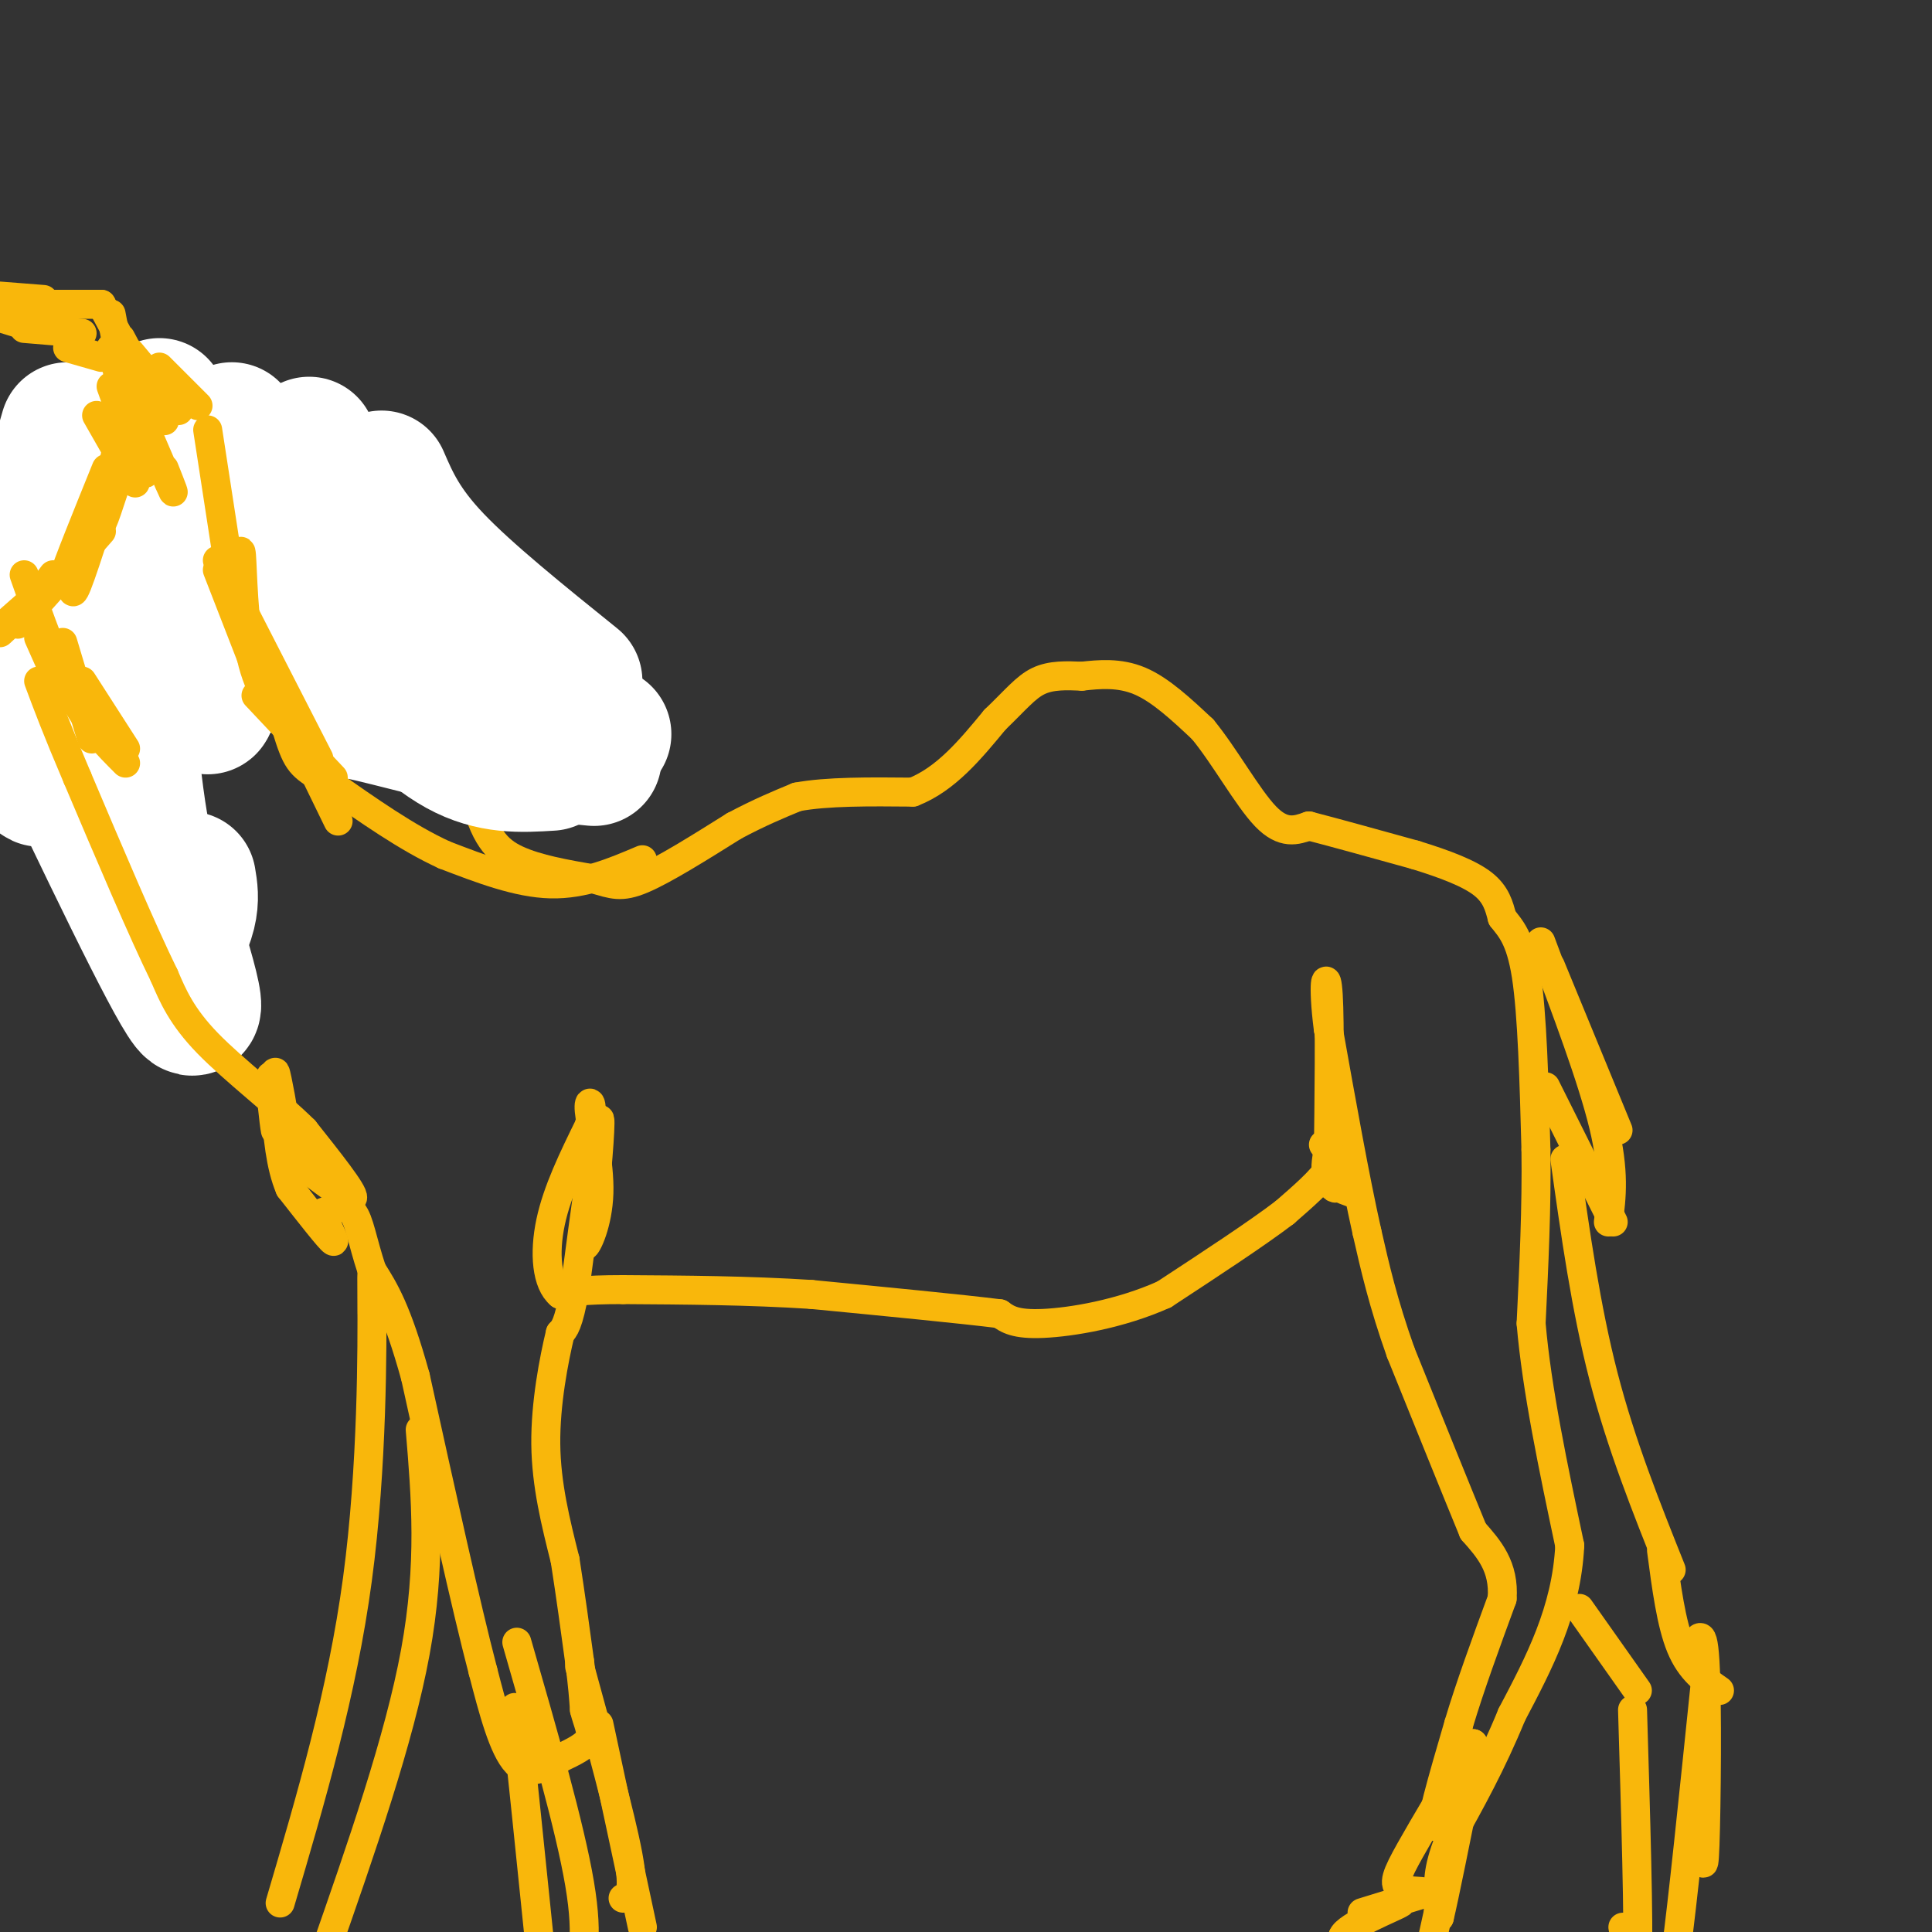 <svg viewBox='0 0 400 400' version='1.1' xmlns='http://www.w3.org/2000/svg' xmlns:xlink='http://www.w3.org/1999/xlink'><rect x="0" y="0" width="400" height="400" fill="#333333" stroke="none"/><g fill='none' stroke='#F9B70B' stroke-width='6' stroke-linecap='round' stroke-linejoin='round'><path d='M92,124c0.000,0.000 6.000,40.000 6,40'/><path d='M98,164c2.222,9.156 4.778,12.044 9,14c4.222,1.956 10.111,2.978 16,4'/><path d='M123,182c3.867,1.111 5.533,1.889 10,0c4.467,-1.889 11.733,-6.444 19,-11'/><path d='M152,171c5.333,-2.833 9.167,-4.417 13,-6'/><path d='M165,165c6.167,-1.167 15.083,-1.083 24,-1'/><path d='M189,164c6.833,-2.667 11.917,-8.833 17,-15'/><path d='M206,149c4.244,-4.067 6.356,-6.733 9,-8c2.644,-1.267 5.822,-1.133 9,-1'/><path d='M224,140c3.489,-0.378 7.711,-0.822 12,1c4.289,1.822 8.644,5.911 13,10'/><path d='M249,151c4.511,5.467 9.289,14.133 13,18c3.711,3.867 6.356,2.933 9,2'/><path d='M271,171c5.167,1.333 13.583,3.667 22,6'/><path d='M293,177c6.356,1.956 11.244,3.844 14,6c2.756,2.156 3.378,4.578 4,7'/><path d='M311,190c1.644,2.156 3.756,4.044 5,12c1.244,7.956 1.622,21.978 2,36'/><path d='M318,238c0.167,12.000 -0.417,24.000 -1,36'/><path d='M317,274c1.167,13.667 4.583,29.833 8,46'/><path d='M325,320c-0.667,13.500 -6.333,24.250 -12,35'/><path d='M313,355c-4.167,10.167 -8.583,18.083 -13,26'/><path d='M300,381c-2.500,6.333 -2.250,9.167 -2,12'/><path d='M298,393c-0.333,2.667 -0.167,3.333 0,4'/><path d='M298,397c1.000,-4.167 3.500,-16.583 6,-29'/><path d='M304,368c-0.333,1.167 -4.167,18.583 -8,36'/><path d='M296,404c-4.333,5.500 -11.167,1.250 -18,-3'/><path d='M278,401c0.560,-2.214 10.958,-6.250 12,-7c1.042,-0.750 -7.274,1.786 -8,2c-0.726,0.214 6.137,-1.893 13,-4'/><path d='M295,392c0.917,-0.631 -3.292,-0.208 -5,-1c-1.708,-0.792 -0.917,-2.798 2,-8c2.917,-5.202 7.958,-13.601 13,-22'/><path d='M305,361c0.022,1.289 -6.422,15.511 -8,17c-1.578,1.489 1.711,-9.756 5,-21'/><path d='M302,357c2.333,-7.833 5.667,-16.917 9,-26'/><path d='M311,331c0.500,-6.667 -2.750,-10.333 -6,-14'/><path d='M305,317c-3.500,-8.500 -9.250,-22.750 -15,-37'/><path d='M290,280c-3.667,-10.333 -5.333,-17.667 -7,-25'/><path d='M283,255c-2.500,-11.167 -5.250,-26.583 -8,-42'/><path d='M275,213c-1.244,-9.644 -0.356,-12.756 0,-7c0.356,5.756 0.178,20.378 0,35'/><path d='M275,241c0.500,6.500 1.750,5.250 3,4'/><path d='M280,247c-2.083,-0.750 -4.167,-1.500 -5,-3c-0.833,-1.500 -0.417,-3.750 0,-6'/><path d='M274,237c1.167,1.333 2.333,2.667 1,5c-1.333,2.333 -5.167,5.667 -9,9'/><path d='M266,251c-5.667,4.333 -15.333,10.667 -25,17'/><path d='M241,268c-9.044,4.067 -19.156,5.733 -25,6c-5.844,0.267 -7.422,-0.867 -9,-2'/><path d='M207,272c-8.000,-1.000 -23.500,-2.500 -39,-4'/><path d='M168,268c-13.000,-0.833 -26.000,-0.917 -39,-1'/><path d='M129,267c-8.667,0.000 -10.833,0.500 -13,1'/><path d='M116,268c-2.822,-2.289 -3.378,-8.511 -2,-15c1.378,-6.489 4.689,-13.244 8,-20'/><path d='M122,233c1.062,-4.596 -0.282,-6.088 0,-3c0.282,3.088 2.191,10.754 2,17c-0.191,6.246 -2.483,11.070 -3,11c-0.517,-0.070 0.742,-5.035 2,-10'/><path d='M123,248c0.756,-6.667 1.644,-18.333 1,-16c-0.644,2.333 -2.822,18.667 -5,35'/><path d='M119,267c-1.333,7.333 -2.167,8.167 -3,9'/><path d='M116,276c-1.311,5.444 -3.089,14.556 -3,23c0.089,8.444 2.044,16.222 4,24'/><path d='M117,323c1.167,7.500 2.083,14.250 3,21'/><path d='M120,344c0.667,5.167 0.833,7.583 1,10'/><path d='M121,354c0.644,2.711 1.756,4.489 1,6c-0.756,1.511 -3.378,2.756 -6,4'/><path d='M116,364c-2.622,1.689 -6.178,3.911 -9,1c-2.822,-2.911 -4.911,-10.956 -7,-19'/><path d='M100,346c-3.500,-13.333 -8.750,-37.167 -14,-61'/><path d='M86,285c-3.833,-13.833 -6.417,-17.917 -9,-22'/><path d='M77,263c-2.022,-6.089 -2.578,-10.311 -4,-12c-1.422,-1.689 -3.711,-0.844 -6,0'/><path d='M67,251c-0.089,1.822 2.689,6.378 2,6c-0.689,-0.378 -4.844,-5.689 -9,-11'/><path d='M60,246c-2.000,-4.667 -2.500,-10.833 -3,-17'/><path d='M57,229c-0.369,-0.726 0.208,5.958 0,5c-0.208,-0.958 -1.202,-9.560 -1,-11c0.202,-1.440 1.601,4.280 3,10'/><path d='M59,233c-0.067,-1.600 -1.733,-10.600 -2,-11c-0.267,-0.400 0.867,7.800 2,16'/><path d='M133,178c-6.083,2.583 -12.167,5.167 -19,5c-6.833,-0.167 -14.417,-3.083 -22,-6'/><path d='M92,177c-7.667,-3.500 -15.833,-9.250 -24,-15'/><path d='M68,162c-5.200,-3.178 -6.200,-3.622 -8,-9c-1.800,-5.378 -4.400,-15.689 -7,-26'/><path d='M53,127c-1.667,-9.333 -2.333,-19.667 -3,-30'/><path d='M50,97c-0.667,-6.333 -0.833,-7.167 -1,-8'/><path d='M49,89c-0.500,-1.667 -1.250,-1.833 -2,-2'/><path d='M47,87c-3.833,0.167 -12.417,1.583 -21,3'/><path d='M26,90c-4.378,1.222 -4.822,2.778 -8,3c-3.178,0.222 -9.089,-0.889 -15,-2'/><path d='M3,91c-3.489,-0.889 -4.711,-2.111 -6,0c-1.289,2.111 -2.644,7.556 -4,13'/><path d='M-7,104c0.000,2.833 2.000,3.417 4,4'/><path d='M3,117c-2.101,-1.679 -4.202,-3.357 -2,-3c2.202,0.357 8.708,2.750 12,4c3.292,1.250 3.369,1.357 3,2c-0.369,0.643 -1.185,1.821 -2,3'/><path d='M3,114c0.000,0.000 18.000,11.000 18,11'/><path d='M19,125c-2.689,0.267 -5.378,0.533 -2,-2c3.378,-2.533 12.822,-7.867 16,-9c3.178,-1.133 0.089,1.933 -3,5'/><path d='M30,119c-4.067,1.356 -12.733,2.244 -15,7c-2.267,4.756 1.867,13.378 6,22'/><path d='M19,125c0.000,0.000 0.000,-1.000 0,-1'/><path d='M19,125c1.622,-0.556 3.244,-1.111 3,-1c-0.244,0.111 -2.356,0.889 -1,9c1.356,8.111 6.178,23.556 11,39'/><path d='M17,123c3.917,15.583 7.833,31.167 13,44c5.167,12.833 11.583,22.917 18,33'/></g>
<g fill='none' stroke='#FFFFFF' stroke-width='28' stroke-linecap='round' stroke-linejoin='round'><path d='M79,99c2.167,5.000 4.333,10.000 11,17c6.667,7.000 17.833,16.000 29,25'/><path d='M84,115c4.800,9.644 9.600,19.289 15,26c5.400,6.711 11.400,10.489 15,12c3.600,1.511 4.800,0.756 6,0'/><path d='M74,127c-0.311,2.822 -0.622,5.644 3,11c3.622,5.356 11.178,13.244 18,17c6.822,3.756 12.911,3.378 19,3'/><path d='M96,144c9.000,5.446 18.000,10.893 13,11c-5.000,0.107 -24.000,-5.125 -32,-7c-8.000,-1.875 -5.000,-0.393 -6,-4c-1.000,-3.607 -6.000,-12.304 -11,-21'/><path d='M54,107c3.583,11.500 7.167,23.000 10,28c2.833,5.000 4.917,3.500 7,2'/><path d='M64,92c3.756,12.077 7.512,24.155 10,31c2.488,6.845 3.708,8.458 9,13c5.292,4.542 14.655,12.012 22,16c7.345,3.988 12.673,4.494 18,5'/><path d='M105,144c0.000,0.000 20.000,8.000 20,8'/><path d='M8,146c13.667,28.667 27.333,57.333 31,62c3.667,4.667 -2.667,-14.667 -9,-34'/><path d='M28,100c-1.065,18.226 -2.131,36.452 -1,53c1.131,16.548 4.458,31.417 7,37c2.542,5.583 4.298,1.881 5,-1c0.702,-2.881 0.351,-4.940 0,-7'/><path d='M33,84c-3.000,37.333 -6.000,74.667 -7,84c-1.000,9.333 0.000,-9.333 1,-28'/><path d='M16,97c-2.619,11.196 -5.238,22.393 -7,35c-1.762,12.607 -2.667,26.625 -1,29c1.667,2.375 5.905,-6.893 9,-17c3.095,-10.107 5.048,-21.054 7,-32'/><path d='M21,110c0.244,12.089 0.489,24.178 1,30c0.511,5.822 1.289,5.378 4,2c2.711,-3.378 7.356,-9.689 12,-16'/><path d='M54,103c-5.333,20.167 -10.667,40.333 -11,43c-0.333,2.667 4.333,-12.167 9,-27'/><path d='M53,105c-2.833,17.417 -5.667,34.833 -6,36c-0.333,1.167 1.833,-13.917 4,-29'/><path d='M48,89c-4.417,12.917 -8.833,25.833 -11,28c-2.167,2.167 -2.083,-6.417 -2,-15'/><path d='M14,89c-4.583,15.917 -9.167,31.833 -8,34c1.167,2.167 8.083,-9.417 15,-21'/></g>
<g fill='none' stroke='#F9B70B' stroke-width='6' stroke-linecap='round' stroke-linejoin='round'><path d='M52,133c0.000,0.000 18.000,37.000 18,37'/><path d='M53,144c0.000,0.000 16.000,17.000 16,17'/><path d='M60,151c-3.178,-3.844 -6.356,-7.689 -8,-15c-1.644,-7.311 -1.756,-18.089 -2,-21c-0.244,-2.911 -0.622,2.044 -1,7'/><path d='M45,116c0.000,0.000 21.000,41.000 21,41'/><path d='M52,136c0.000,0.000 -7.000,-18.000 -7,-18'/><path d='M47,115c0.000,0.000 -4.000,-26.000 -4,-26'/><path d='M41,84c0.000,0.000 -8.000,-8.000 -8,-8'/><path d='M37,85c0.000,0.000 -10.000,-12.000 -10,-12'/><path d='M21,74c0.000,0.000 -7.000,-2.000 -7,-2'/><path d='M17,69c0.000,0.000 -12.000,-1.000 -12,-1'/><path d='M61,240c5.833,4.500 11.667,9.000 12,8c0.333,-1.000 -4.833,-7.500 -10,-14'/><path d='M63,234c-5.600,-5.556 -14.600,-12.444 -20,-18c-5.400,-5.556 -7.200,-9.778 -9,-14'/><path d='M34,202c-4.500,-9.167 -11.250,-25.083 -18,-41'/><path d='M16,161c-4.333,-10.167 -6.167,-15.083 -8,-20'/><path d='M13,133c0.000,0.000 6.000,20.000 6,20'/><path d='M5,119c3.250,9.250 6.500,18.500 10,25c3.500,6.500 7.250,10.250 11,14'/><path d='M12,141c0.000,0.000 -4.000,-9.000 -4,-9'/><path d='M20,86c0.000,0.000 8.000,14.000 8,14'/><path d='M23,80c3.167,8.833 6.333,17.667 7,18c0.667,0.333 -1.167,-7.833 -3,-16'/><path d='M23,72c5.083,11.917 10.167,23.833 12,28c1.833,4.167 0.417,0.583 -1,-3'/><path d='M23,65c1.500,7.917 3.000,15.833 3,17c0.000,1.167 -1.500,-4.417 -3,-10'/><path d='M25,70c4.833,9.083 9.667,18.167 9,17c-0.667,-1.167 -6.833,-12.583 -13,-24'/><path d='M21,63c-7.000,0.000 -14.000,0.000 -16,0c-2.000,0.000 1.000,0.000 4,0'/><path d='M9,62c-6.250,-0.500 -12.500,-1.000 -14,-1c-1.500,0.000 1.750,0.500 5,1'/><path d='M4,67c0.000,0.000 -13.000,-4.000 -13,-4'/><path d='M26,93c0.000,0.000 -1.000,6.000 -1,6'/><path d='M26,85c-2.417,10.500 -4.833,21.000 -5,23c-0.167,2.000 1.917,-4.500 4,-11'/><path d='M26,90c-4.167,13.417 -8.333,26.833 -10,31c-1.667,4.167 -0.833,-0.917 0,-6'/><path d='M22,97c-4.083,10.083 -8.167,20.167 -9,23c-0.833,2.833 1.583,-1.583 4,-6'/><path d='M21,110c-7.667,8.750 -15.333,17.500 -17,19c-1.667,1.500 2.667,-4.250 7,-10'/><path d='M13,119c-7.167,6.167 -14.333,12.333 -14,12c0.333,-0.333 8.167,-7.167 16,-14'/><path d='M13,119c0.000,0.000 -13.000,12.000 -13,12'/><path d='M17,141c0.000,0.000 9.000,14.000 9,14'/><path d='M107,340c5.500,19.083 11.000,38.167 13,50c2.000,11.833 0.500,16.417 -1,21'/><path d='M107,361c-0.417,-5.667 -0.833,-11.333 0,-4c0.833,7.333 2.917,27.667 5,48'/><path d='M124,357c0.000,0.000 9.000,42.000 9,42'/><path d='M120,345c4.250,15.500 8.500,31.000 10,39c1.500,8.000 0.250,8.500 -1,9'/><path d='M77,272c-0.022,-6.222 -0.044,-12.444 0,-3c0.044,9.444 0.156,34.556 -3,58c-3.156,23.444 -9.578,45.222 -16,67'/><path d='M87,296c1.167,13.917 2.333,27.833 -1,46c-3.333,18.167 -11.167,40.583 -19,63'/><path d='M321,200c0.000,0.000 14.000,34.000 14,34'/><path d='M319,195c5.333,14.167 10.667,28.333 13,38c2.333,9.667 1.667,14.833 1,20'/><path d='M320,225c0.000,0.000 14.000,28.000 14,28'/><path d='M324,240c2.167,15.417 4.333,30.833 8,45c3.667,14.167 8.833,27.083 14,40'/><path d='M327,333c0.000,0.000 12.000,17.000 12,17'/><path d='M344,321c1.000,7.583 2.000,15.167 4,20c2.000,4.833 5.000,6.917 8,9'/><path d='M350,344c1.244,-4.311 2.489,-8.622 3,0c0.511,8.622 0.289,30.178 0,38c-0.289,7.822 -0.644,1.911 -1,-4'/><path d='M353,349c-2.356,22.822 -4.711,45.644 -6,55c-1.289,9.356 -1.511,5.244 -2,3c-0.489,-2.244 -1.244,-2.622 -2,-3'/><path d='M338,354c0.667,22.250 1.333,44.500 1,52c-0.333,7.500 -1.667,0.250 -3,-7'/></g>
</svg>